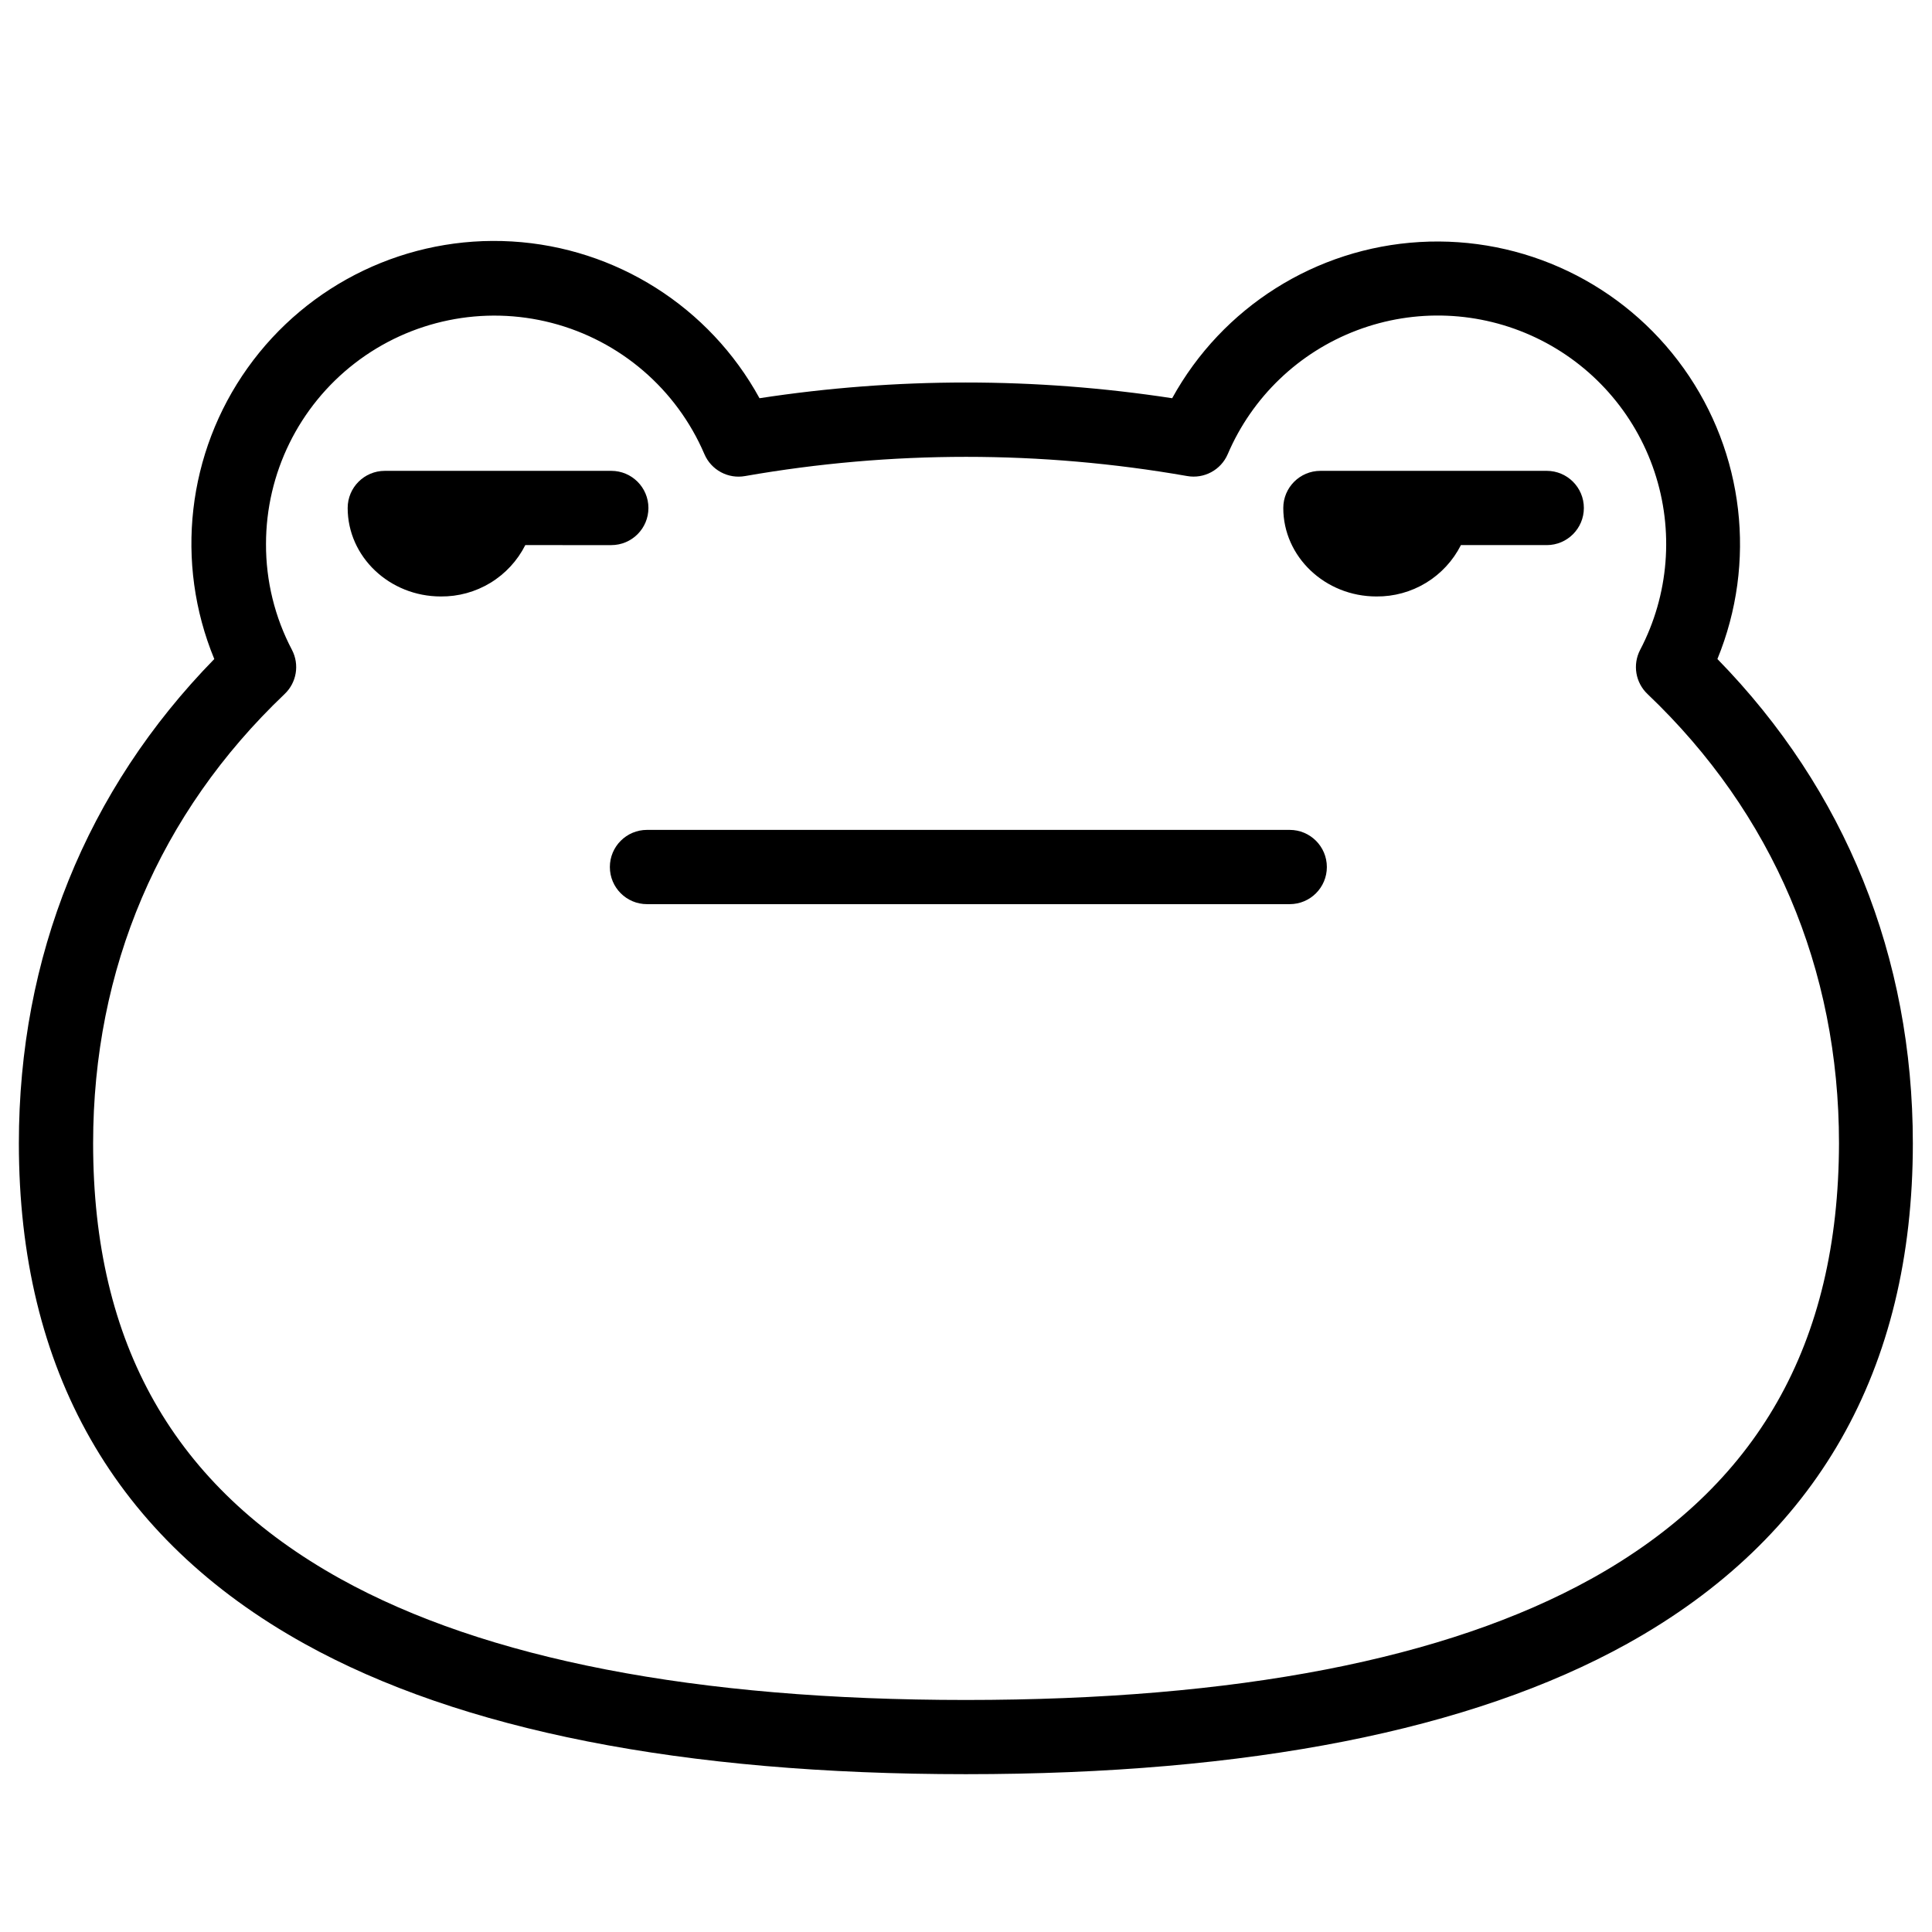 <?xml version="1.0" encoding="UTF-8"?>
<!-- Uploaded to: ICON Repo, www.svgrepo.com, Generator: ICON Repo Mixer Tools -->
<svg fill="#000000" width="800px" height="800px" version="1.1" viewBox="144 144 512 512" xmlns="http://www.w3.org/2000/svg">
 <g>
  <path d="m306 288.46c5.434 0 9.84-4.406 9.84-9.84s-4.406-9.84-9.84-9.84h-60.023c-5.434 0-9.84 4.406-9.84 9.84 0 12.93 11.07 23.449 24.688 23.449 4.629 0.047 9.18-1.203 13.137-3.606 3.957-2.406 7.16-5.871 9.25-10.004z"/>
  <path d="m553.9 268.78h-59.977c-5.434 0-9.84 4.406-9.84 9.84 0 12.93 11.07 23.449 24.68 23.449 4.629 0.047 9.18-1.203 13.141-3.606 3.957-2.406 7.164-5.871 9.254-10.004h22.742c5.434 0 9.84-4.406 9.84-9.84s-4.406-9.84-9.84-9.84z"/>
  <path d="m485.79 363.93h-170.33c-5.434 0-9.84 4.406-9.84 9.84s4.406 9.84 9.84 9.84h170.33c5.434 0 9.84-4.406 9.84-9.84s-4.406-9.84-9.84-9.84z"/>
  <path d="m599.13 318.65c10.457-25.512 7.086-54.605-8.938-77.043-16.02-22.441-42.441-35.078-69.965-33.469-27.523 1.609-52.293 17.242-65.59 41.395-36.242-5.551-73.121-5.551-109.36 0-13.262-24.215-38.047-39.91-65.605-41.543-27.562-1.629-54.027 11.027-70.051 33.512-16.027 22.48-19.363 51.625-8.832 77.148-33.922 34.703-51.789 78.926-51.789 128.34 0 60.121 25.465 104.75 75.691 132.62 41.328 22.938 100.28 34.566 175.27 34.566 74.992 0 133.95-11.633 175.27-34.566 50.184-27.875 75.691-72.5 75.691-132.62-0.004-49.43-17.883-93.641-51.789-128.34zm-33.457 243.77c-38.375 21.293-94.109 32.09-165.71 32.09-71.605 0-127.37-10.824-165.73-32.09-44.113-24.492-65.555-62.246-65.555-115.42 0-46.309 17.543-87.477 50.734-119.06v-0.004c3.199-3.019 4-7.797 1.969-11.699-4.559-8.652-6.922-18.293-6.887-28.074 0.004-18.734 8.68-36.41 23.496-47.871 14.82-11.461 34.109-15.414 52.242-10.711 18.133 4.707 33.066 17.539 40.441 34.762 1.805 4.227 6.301 6.644 10.824 5.812 38.738-6.781 78.359-6.781 117.1 0 4.504 0.805 8.973-1.605 10.773-5.812 6.477-15.141 18.84-26.984 34.242-32.809 15.398-5.824 32.508-5.125 47.379 1.941 14.875 7.062 26.227 19.879 31.445 35.492 5.219 15.617 3.856 32.684-3.785 47.27-2.031 3.902-1.227 8.68 1.969 11.699 33.191 31.598 50.734 72.766 50.734 119.06-0.117 53.18-21.566 90.934-65.68 115.43z"/>
 </g>
</svg>